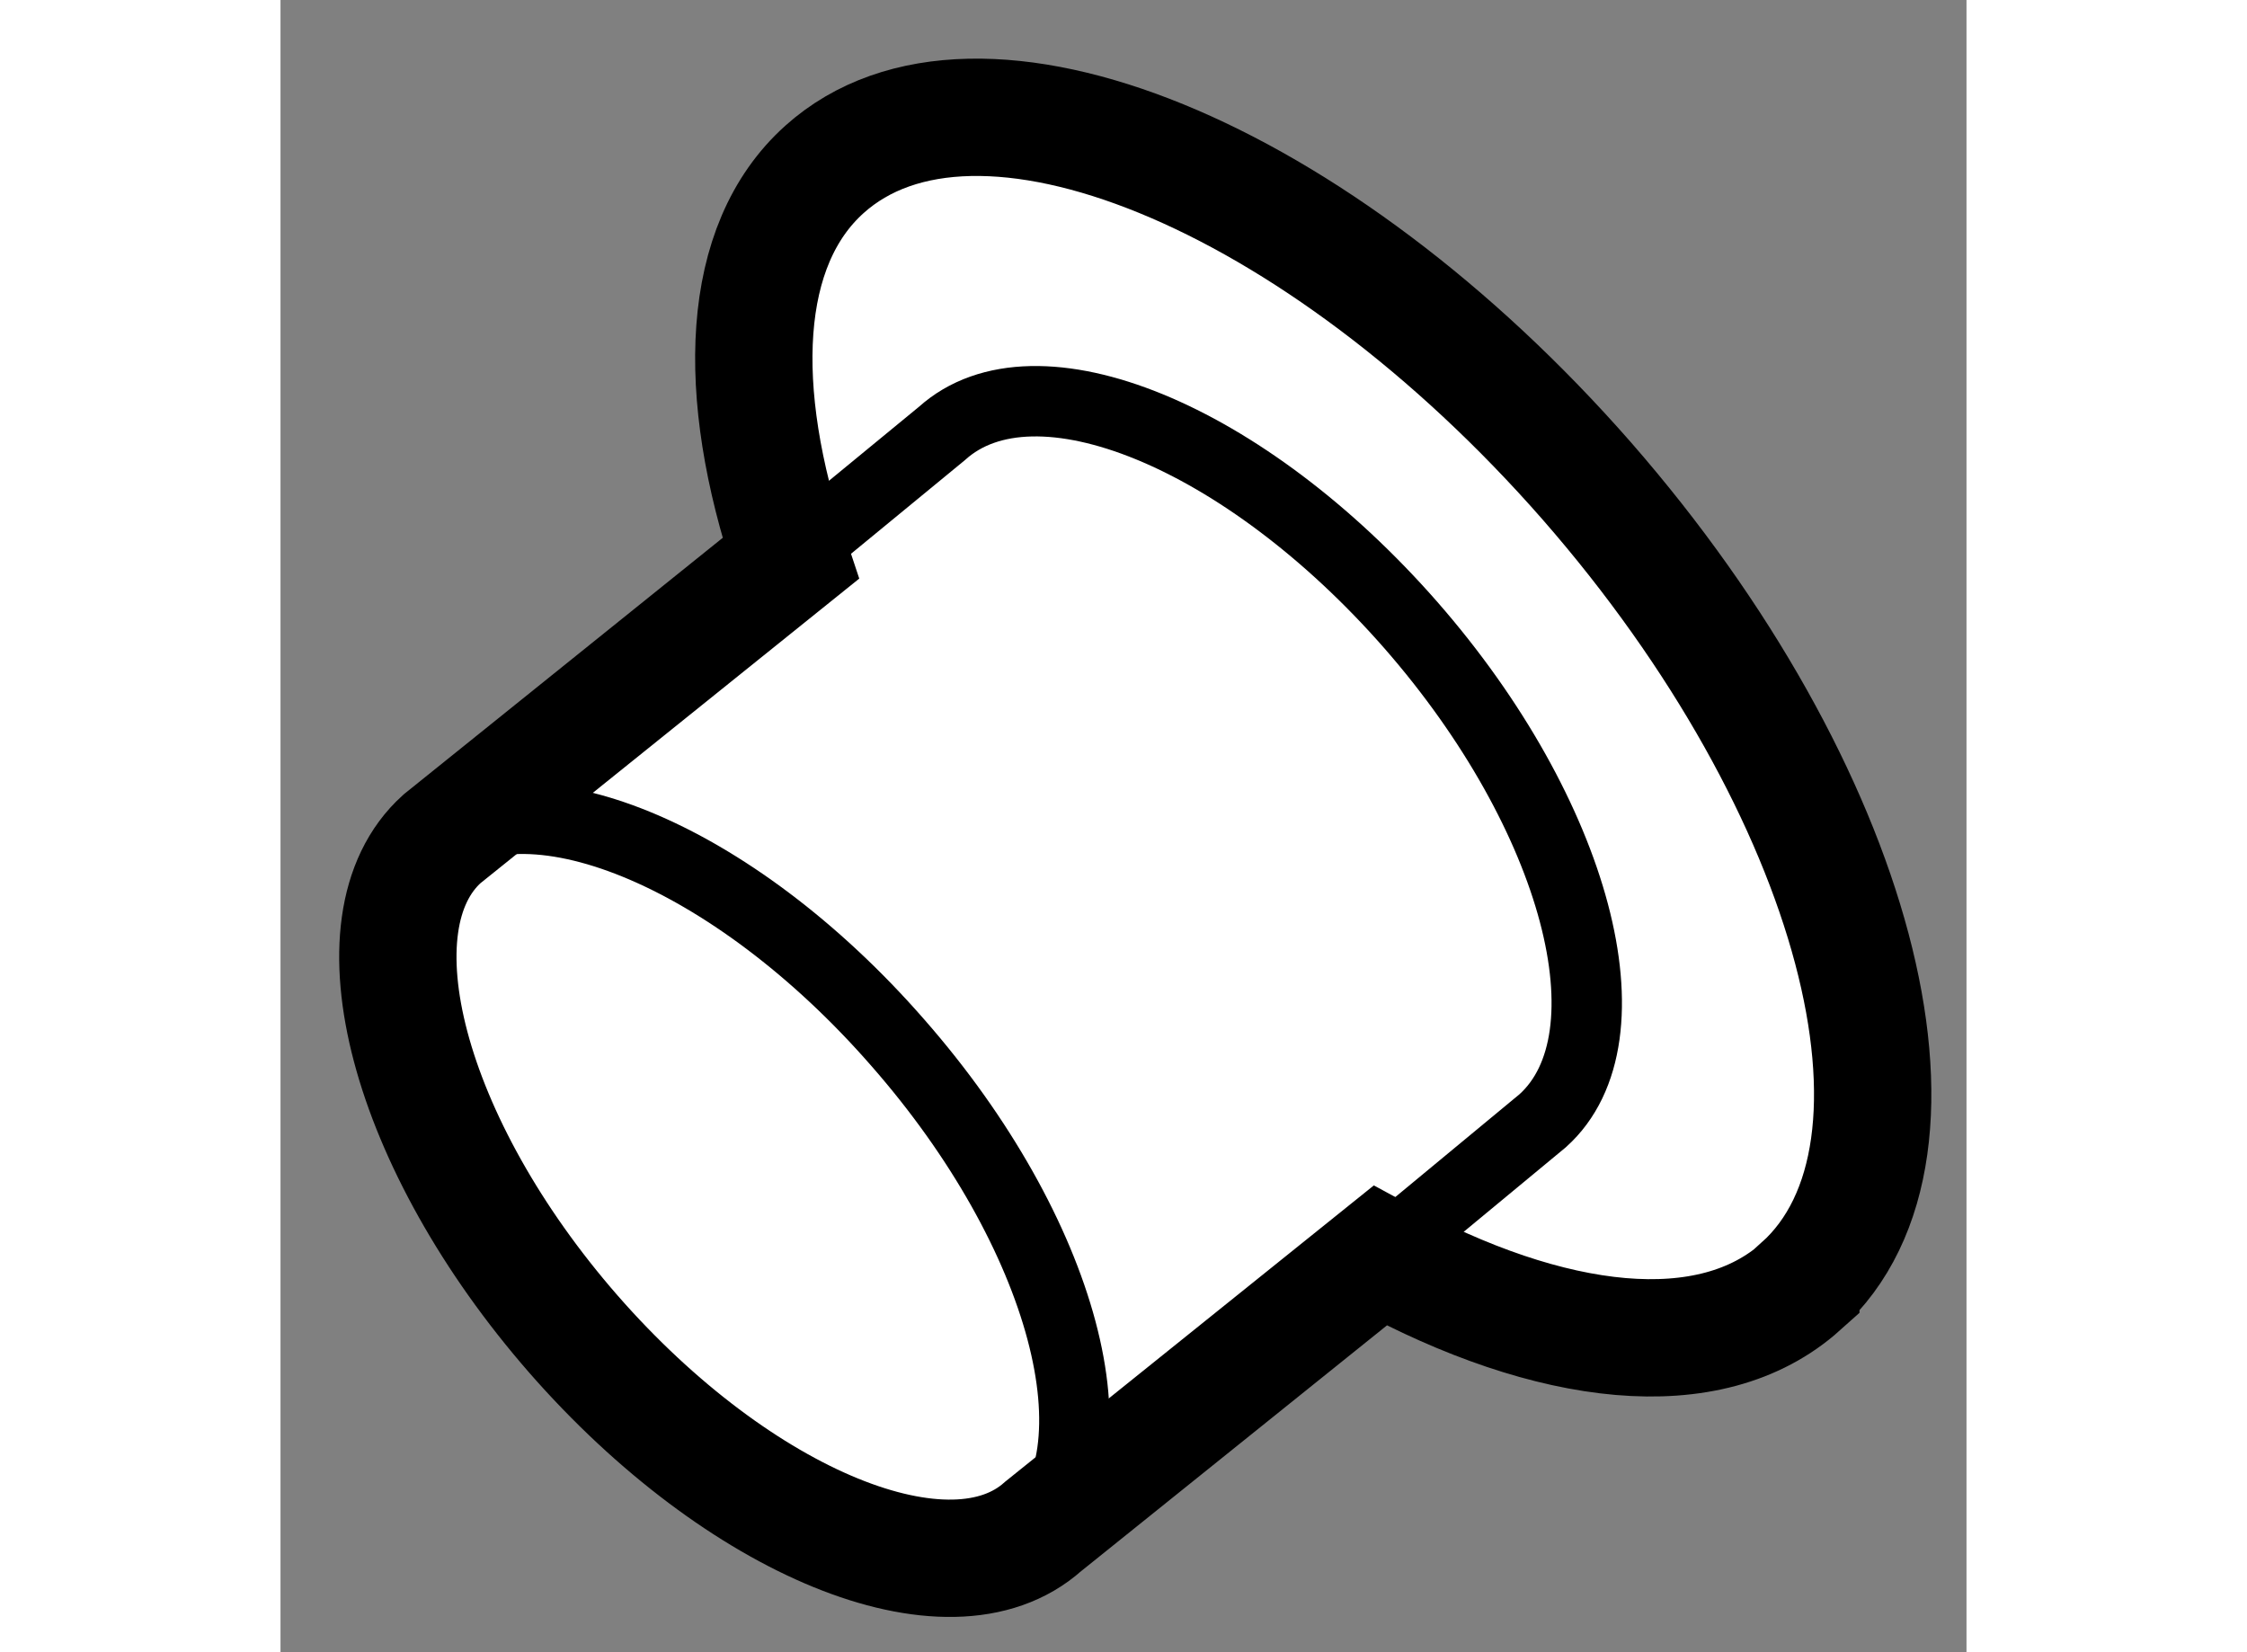 <?xml version="1.0" encoding="utf-8"?>
<!-- Generator: Adobe Illustrator 15.1.0, SVG Export Plug-In . SVG Version: 6.00 Build 0)  -->
<!DOCTYPE svg PUBLIC "-//W3C//DTD SVG 1.1//EN" "http://www.w3.org/Graphics/SVG/1.1/DTD/svg11.dtd">
<svg version="1.1" xmlns="http://www.w3.org/2000/svg" xmlns:xlink="http://www.w3.org/1999/xlink" x="0px" y="0px" width="244.8px"
	 height="180px" viewBox="4.959 116.206 7.185 7.041" enable-background="new 0 0 244.8 180" xml:space="preserve">
	
<rect x="4.959" y="116.206" width="7.185" height="7.041" fill="#808080" stroke="none"/>
	
<g><path fill="#FFFFFF" stroke="#000000" stroke-width="0.5" d="M7.133,118.586l-1.486,1.195c-0.396,0.357-0.146,1.301,0.56,2.11
			c0.708,0.81,1.605,1.175,2.002,0.82l1.436-1.154c0.728,0.397,1.407,0.478,1.793,0.132l0-0.002c0.645-0.58,0.238-2.114-0.911-3.43
			c-1.15-1.314-2.604-1.909-3.25-1.329l0,0C6.917,117.251,6.894,117.873,7.133,118.586z"></path><path fill="none" stroke="#000000" stroke-width="0.3" d="M9.682,121.525l0.656-0.543c0.396-0.356,0.145-1.303-0.561-2.111
			c-0.708-0.809-1.602-1.176-1.999-0.818l-0.596,0.49"></path><path fill="none" stroke="#000000" stroke-width="0.3" d="M8.153,122.76c0.399-0.355,0.146-1.301-0.562-2.109
			c-0.706-0.81-1.603-1.176-2-0.819"></path></g>


</svg>